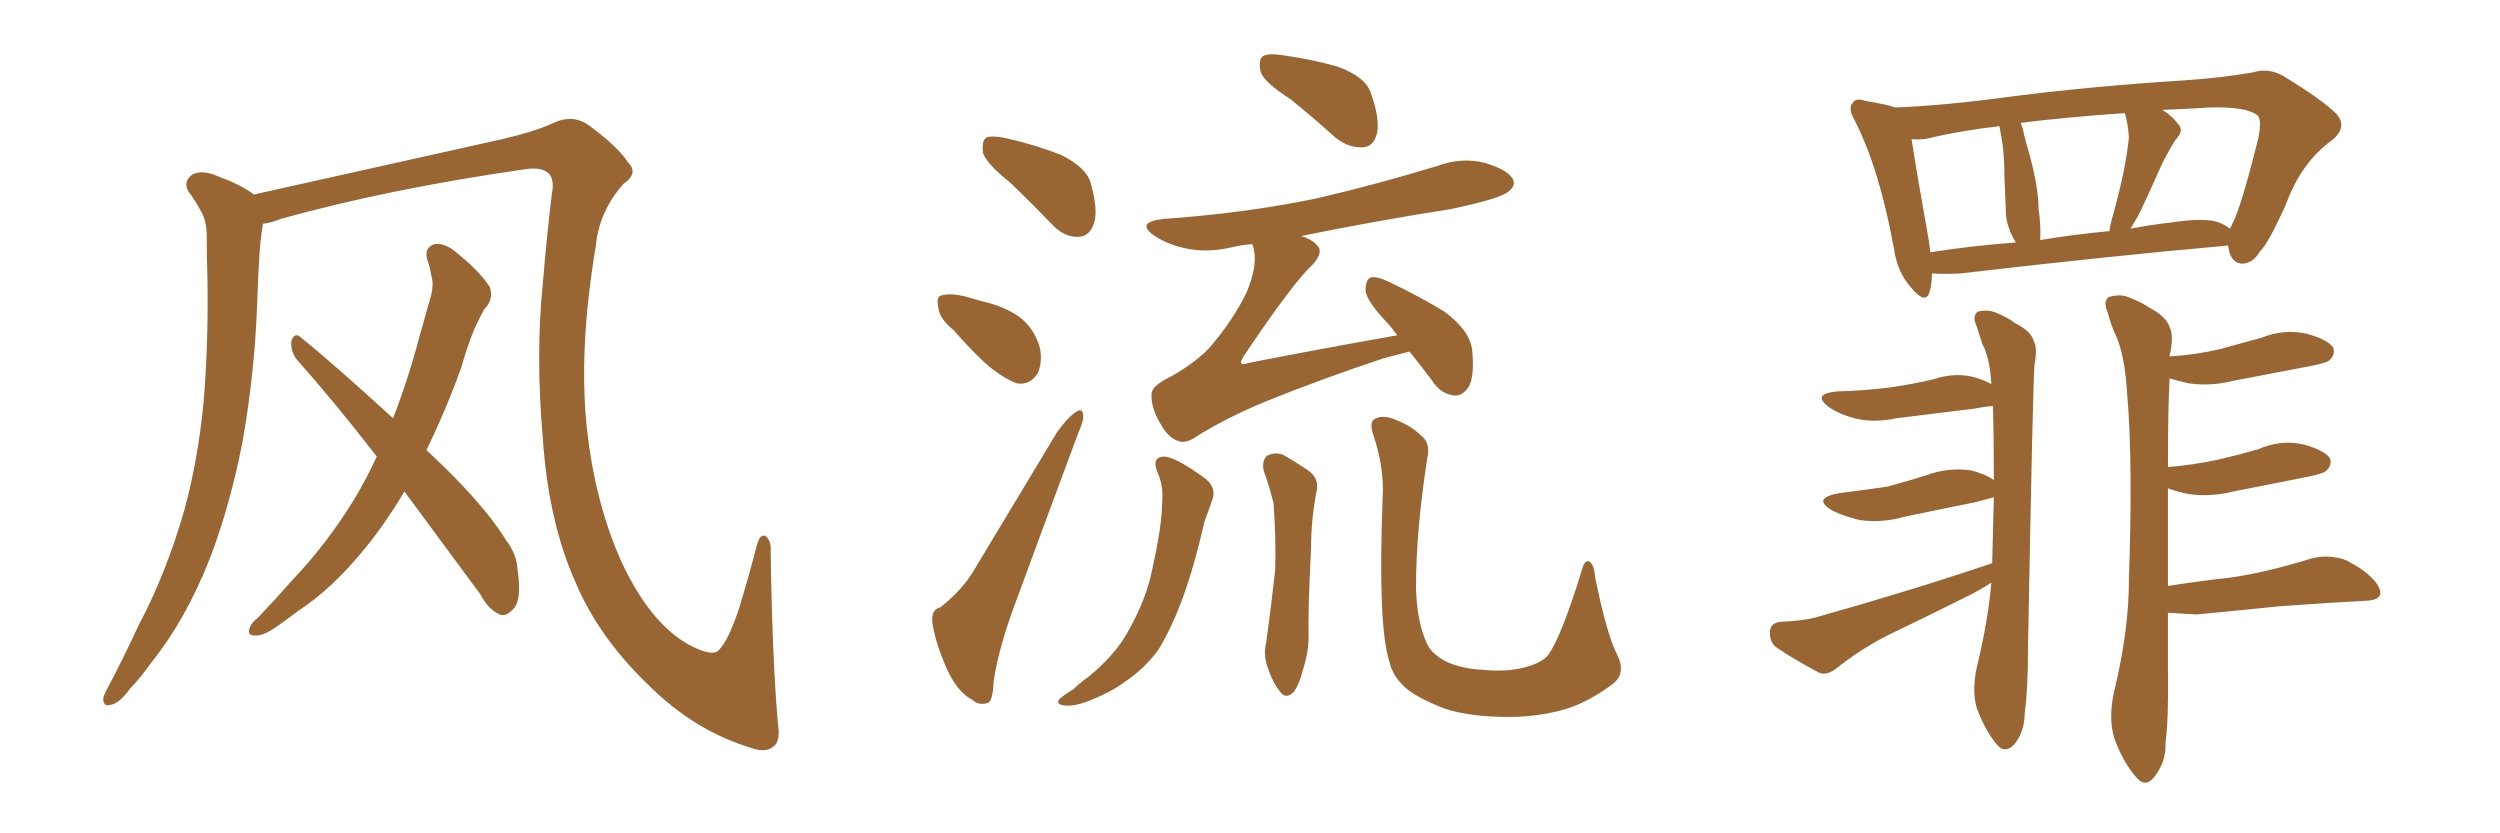 <svg xmlns="http://www.w3.org/2000/svg" xmlns:xlink="http://www.w3.org/1999/xlink" width="450" height="150"><path fill="#996633" padding="10" d="M140.04 130.37L140.04 130.37Q140.48 133.15 139.45 134.18L139.45 134.18Q137.99 135.64 135.21 134.62L135.21 134.62Q124.95 131.54 116.60 123.19L116.60 123.19Q107.67 114.55 103.56 104.74L103.56 104.74Q98.73 93.90 97.71 78.96L97.71 78.96Q96.39 63.87 97.71 50.98L97.71 50.98Q98.44 42.19 99.32 35.01L99.32 35.01Q99.90 32.08 98.58 31.05L98.58 31.05Q97.27 30.03 94.48 30.47L94.48 30.47Q70.02 33.98 50.54 39.40L50.54 39.40Q48.78 40.14 47.31 40.28L47.31 40.28Q47.31 40.28 47.31 40.43L47.31 40.43Q46.88 43.07 46.73 45.41L46.73 45.41Q46.44 49.80 46.29 54.64L46.29 54.64Q45.85 67.09 43.65 79.54L43.65 79.54Q41.46 90.82 37.79 100.49L37.79 100.49Q33.40 111.62 27.25 119.24L27.25 119.24Q25.63 121.58 23.44 123.93L23.44 123.93Q21.39 126.71 19.92 126.86L19.92 126.86Q18.46 127.29 18.60 125.54L18.60 125.54Q18.90 124.66 19.48 123.63L19.48 123.63Q22.27 118.36 24.90 112.65L24.90 112.65Q30.03 102.98 33.25 91.55L33.25 91.55Q35.60 82.91 36.62 72.66L36.62 72.66Q37.50 62.40 37.35 50.83L37.35 50.83Q37.21 46.00 37.21 42.04L37.21 42.04Q37.06 39.26 36.04 37.79L36.04 37.79Q35.01 35.89 33.98 34.57L33.98 34.57Q32.81 32.67 34.72 31.35L34.72 31.35Q36.62 30.47 39.70 31.93L39.70 31.93Q43.36 33.25 45.70 35.01L45.70 35.01Q58.15 32.23 90.38 25.05L90.38 25.05Q96.09 23.73 99.32 22.27L99.32 22.27Q103.13 20.36 106.20 22.71L106.20 22.71Q111.33 26.51 113.09 29.30L113.09 29.30Q114.99 31.20 112.21 33.11L112.21 33.11Q107.81 38.09 107.23 44.38L107.23 44.38Q104.15 62.70 105.62 76.90L105.62 76.90Q107.08 90.53 111.91 101.22L111.91 101.22Q117.48 113.09 125.10 116.60L125.10 116.60Q128.61 118.21 129.49 116.89L129.49 116.89Q131.10 115.28 133.01 109.57L133.01 109.57Q134.77 103.86 136.23 98.14L136.23 98.14Q136.82 95.95 137.84 96.53L137.84 96.53Q138.87 97.41 138.72 99.32L138.72 99.32Q139.01 118.80 140.04 130.37ZM72.80 88.48L72.80 88.48L72.80 88.48Q69.58 93.90 65.92 98.44L65.92 98.44Q59.91 105.91 53.61 110.01L53.61 110.01Q51.71 111.47 49.80 112.79L49.80 112.79Q47.31 114.55 45.85 114.40L45.85 114.40Q44.38 114.40 44.97 112.94L44.97 112.94Q45.41 111.91 46.29 111.33L46.29 111.33Q49.51 107.96 52.73 104.30L52.73 104.30Q58.74 98.00 63.72 89.94L63.72 89.94Q65.92 86.28 67.82 82.18L67.82 82.18Q60.35 72.51 53.32 64.60L53.32 64.60Q52.29 63.13 52.44 61.38L52.44 61.38Q53.03 59.77 54.05 60.64L54.05 60.64Q60.21 65.63 70.75 75.29L70.75 75.29Q73.54 68.12 75.73 59.77L75.73 59.77Q76.76 56.10 77.64 53.03L77.64 53.03Q78.08 50.98 77.64 49.66L77.64 49.66Q77.34 47.75 76.90 46.73L76.90 46.73Q76.32 44.53 78.22 43.95L78.22 43.95Q80.27 43.65 82.62 45.85L82.62 45.85Q86.43 48.93 88.18 51.71L88.18 51.71Q88.92 53.91 87.16 55.66L87.16 55.66Q86.28 57.28 85.40 59.18L85.40 59.18Q84.08 62.40 83.06 66.06L83.06 66.06Q80.27 73.83 76.76 81.01L76.76 81.01Q87.01 90.53 91.11 97.27L91.11 97.27Q93.02 99.76 93.16 102.54L93.16 102.54Q94.04 108.40 92.14 109.86L92.14 109.86Q90.97 111.04 89.94 110.60L89.94 110.60Q87.89 109.72 86.43 106.93L86.43 106.93Q79.10 96.97 72.80 88.48ZM181.93 32.96L181.93 32.96Q177.54 29.44 176.95 27.54L176.95 27.54Q176.66 25.34 177.54 24.76L177.54 24.76Q178.56 24.32 181.20 24.90L181.20 24.90Q186.33 26.07 190.87 27.83L190.87 27.83Q195.41 30.03 196.29 32.81L196.29 32.81Q197.75 37.94 196.88 40.28L196.88 40.28Q196.14 42.48 194.24 42.63L194.24 42.63Q191.60 42.77 189.40 40.43L189.40 40.43Q185.60 36.47 181.93 32.96ZM171.68 59.47L171.68 59.47Q169.04 57.28 168.90 55.37L168.90 55.37Q168.46 53.32 169.48 53.17L169.48 53.17Q170.95 52.73 173.58 53.32L173.58 53.32Q175.20 53.76 176.66 54.20L176.66 54.20Q180.62 55.08 183.40 56.98L183.40 56.98Q186.18 59.03 187.21 62.70L187.21 62.70Q187.65 65.33 186.77 67.24L186.77 67.24Q185.30 69.43 182.96 68.99L182.96 68.99Q181.05 68.26 178.71 66.50L178.71 66.50Q176.07 64.45 171.68 59.47ZM232.32 17.87L232.32 17.87Q227.49 14.79 226.90 12.89L226.90 12.89Q226.46 10.69 227.34 10.11L227.34 10.11Q228.37 9.52 231.01 9.96L231.01 9.96Q236.28 10.69 240.82 12.01L240.82 12.01Q245.65 13.77 246.68 16.55L246.68 16.55Q248.44 21.39 247.85 24.02L247.85 24.02Q247.27 26.37 245.36 26.51L245.36 26.51Q242.72 26.66 240.38 24.76L240.38 24.76Q236.28 21.09 232.32 17.87ZM169.34 109.28L169.34 109.28Q173.29 106.05 175.20 102.83L175.20 102.83Q182.23 91.11 190.28 77.78L190.28 77.78Q192.04 75.29 193.51 74.27L193.51 74.27Q194.82 73.24 194.97 74.71L194.97 74.71Q195.12 75.59 194.09 77.93L194.09 77.93Q188.96 91.70 183.25 107.23L183.25 107.23Q179.74 116.46 178.86 122.61L178.86 122.61Q178.71 126.42 177.69 126.56L177.69 126.56Q176.07 127.00 175.05 125.98L175.05 125.98Q172.41 124.66 170.51 120.56L170.51 120.56Q168.46 116.02 167.87 112.35L167.87 112.35Q167.43 109.72 169.34 109.28ZM253.71 63.28L253.71 63.28Q251.51 63.87 249.17 64.45L249.17 64.45Q237.74 68.26 227.93 72.22L227.93 72.22Q220.46 75.29 214.75 78.96L214.75 78.96Q213.13 79.83 212.11 79.39L212.11 79.39Q210.21 78.81 208.74 76.03L208.74 76.03Q207.13 73.24 207.28 70.90L207.28 70.90Q207.28 69.43 210.94 67.68L210.94 67.68Q215.77 64.89 218.12 62.11L218.12 62.11Q222.07 57.42 224.41 52.59L224.41 52.59Q226.32 47.90 225.73 45.12L225.73 45.12Q225.59 44.38 225.44 43.95L225.44 43.95Q223.39 44.09 221.63 44.53L221.63 44.53Q217.24 45.56 213.28 44.68L213.28 44.68Q210.06 43.95 207.86 42.48L207.86 42.48Q204.20 39.99 209.47 39.40L209.47 39.40Q224.12 38.38 236.87 35.74L236.87 35.74Q248.14 33.11 258.69 29.88L258.69 29.88Q263.09 28.27 267.19 29.30L267.19 29.30Q271.29 30.47 272.31 32.23L272.31 32.23Q272.90 33.40 271.58 34.42L271.58 34.42Q270.26 35.74 261.04 37.65L261.04 37.65Q247.12 39.84 234.23 42.48L234.23 42.48Q236.13 43.07 237.01 44.09L237.01 44.09Q238.33 45.26 236.43 47.46L236.43 47.46Q232.76 50.83 223.83 64.16L223.83 64.16Q223.24 65.19 223.39 65.33L223.39 65.33Q223.68 65.77 224.71 65.33L224.71 65.33Q238.18 62.70 251.51 60.35L251.51 60.35Q250.34 58.74 249.32 57.71L249.32 57.71Q245.95 54.05 245.80 52.29L245.80 52.29Q245.80 50.39 246.68 49.95L246.68 49.95Q247.71 49.66 249.90 50.68L249.90 50.68Q255.47 53.32 260.01 56.10L260.01 56.10Q264.55 59.47 264.99 62.99L264.99 62.99Q265.43 67.68 264.40 69.58L264.40 69.58Q263.23 71.34 261.77 71.19L261.77 71.19Q259.28 70.90 257.81 68.55L257.81 68.55Q255.62 65.63 253.71 63.28ZM208.45 85.25L208.45 85.25Q207.13 82.32 209.47 82.18L209.47 82.18Q211.52 82.18 216.94 86.13L216.94 86.13Q219.14 87.89 218.12 90.23L218.12 90.23Q217.68 91.55 216.80 93.90L216.80 93.90Q214.75 102.83 212.55 108.54L212.55 108.54Q210.64 113.53 208.45 117.04L208.45 117.04Q205.96 120.41 202.44 122.75L202.44 122.75Q200.10 124.51 196.44 125.98L196.44 125.98Q193.65 127.15 191.75 127.00L191.75 127.00Q190.14 126.86 190.58 125.98L190.58 125.98Q191.02 125.39 193.21 124.07L193.21 124.07Q194.38 122.90 195.85 121.88L195.85 121.88Q200.54 118.07 202.88 113.96L202.88 113.96Q206.40 107.81 207.42 102.39L207.42 102.39Q209.18 94.48 209.18 90.53L209.18 90.53Q209.47 87.60 208.45 85.25ZM227.49 84.81L227.49 84.81Q227.05 82.91 228.08 82.03L228.08 82.03Q229.54 81.30 231.01 81.88L231.01 81.88Q233.06 83.06 235.25 84.52L235.25 84.52Q237.74 86.13 236.87 88.92L236.87 88.92Q235.99 93.90 235.99 98.73L235.99 98.73Q235.40 110.60 235.55 114.55L235.55 114.55Q235.55 117.48 234.52 120.56L234.52 120.56Q233.94 123.05 232.91 124.51L232.91 124.51Q231.45 125.98 230.42 124.51L230.42 124.51Q229.10 122.90 228.22 120.26L228.22 120.26Q227.34 117.92 227.93 115.58L227.93 115.58Q228.96 107.96 229.54 102.54L229.54 102.54Q229.69 96.97 229.25 90.67L229.25 90.67Q228.52 87.60 227.49 84.81ZM291.06 117.77L291.06 117.77L291.06 117.77Q292.82 121.29 290.19 123.19L290.19 123.19Q286.08 126.27 281.98 127.59L281.98 127.59Q277.00 129.05 271.58 129.05L271.58 129.05Q264.70 129.05 260.16 127.59L260.16 127.59Q255.47 125.83 253.13 123.93L253.13 123.93Q250.63 121.73 250.05 118.95L250.05 118.95Q248.00 112.50 248.88 89.50L248.88 89.50Q249.17 84.23 247.27 78.52L247.27 78.52Q246.39 76.03 247.41 75.44L247.41 75.44Q248.58 74.71 250.49 75.29L250.49 75.29Q253.86 76.46 255.76 78.37L255.76 78.37Q257.52 79.69 256.93 82.32L256.93 82.32Q254.88 95.51 254.88 105.76L254.88 105.76Q255.03 112.06 256.93 116.02L256.93 116.02Q257.67 117.63 260.30 119.09L260.30 119.09Q263.23 120.41 266.89 120.56L266.89 120.56Q271.00 121.00 274.51 120.12L274.51 120.12Q277.73 119.24 278.76 117.77L278.76 117.77Q281.10 114.40 284.62 102.98L284.62 102.98Q285.21 100.63 286.08 101.07L286.08 101.07Q286.96 101.66 287.11 103.86L287.11 103.86Q289.31 114.55 291.06 117.77ZM401.07 44.24L401.07 44.24Q400.78 44.09 400.63 44.24L400.63 44.24Q380.57 46.00 352.88 49.22L352.88 49.22Q349.95 49.37 347.75 49.22L347.75 49.22Q347.75 51.12 347.31 52.59L347.31 52.59Q346.58 54.93 343.95 51.71L343.95 51.71Q341.46 48.93 340.87 44.53L340.87 44.53Q338.23 30.18 333.84 21.68L333.84 21.68Q332.52 19.34 333.54 18.46L333.54 18.46Q333.98 17.58 335.74 18.16L335.74 18.16Q339.40 18.75 341.16 19.34L341.16 19.34Q349.80 19.04 362.70 17.29L362.70 17.29Q376.61 15.53 392.58 14.50L392.58 14.50Q399.61 14.06 405.47 13.04L405.47 13.04Q408.25 12.16 410.89 13.62L410.89 13.62Q417.92 17.87 420.56 20.51L420.56 20.51Q422.61 22.85 419.82 25.20L419.82 25.20Q414.26 29.15 411.47 36.77L411.47 36.77Q408.25 43.95 406.79 45.26L406.79 45.26Q405.62 47.31 403.71 47.46L403.71 47.46Q401.81 47.46 401.22 45.12L401.22 45.12Q401.07 44.38 401.07 44.24ZM347.17 43.21L347.17 43.21Q347.31 44.38 347.46 45.41L347.46 45.41Q354.79 44.24 362.84 43.65L362.84 43.65Q362.55 43.07 362.40 42.92L362.40 42.92Q361.23 40.58 361.08 38.67L361.08 38.67Q360.94 35.60 360.79 31.64L360.79 31.64Q360.79 27.98 360.35 25.20L360.35 25.20Q360.06 23.73 359.91 22.71L359.91 22.71Q352.44 23.58 347.17 24.90L347.17 24.90Q345.56 25.20 344.09 25.05L344.09 25.05Q344.82 30.03 347.17 43.21ZM366.94 37.65L366.94 37.65Q367.38 40.43 367.24 43.21L367.24 43.21Q373.39 42.19 379.69 41.60L379.69 41.60Q379.83 40.43 380.27 38.96L380.27 38.96Q382.62 30.62 383.20 24.76L383.20 24.76Q383.06 22.27 382.47 20.36L382.47 20.36Q371.78 21.09 363.72 22.12L363.72 22.12Q364.16 23.14 364.31 24.17L364.31 24.17Q364.75 25.93 365.19 27.39L365.19 27.39Q366.94 33.69 366.94 37.65ZM384.96 38.67L384.96 38.67Q384.08 40.14 383.50 41.16L383.50 41.16Q387.30 40.43 391.26 39.99L391.26 39.99Q396.09 39.26 398.73 39.84L398.73 39.84Q400.34 40.28 401.37 41.16L401.37 41.16Q401.66 40.72 401.81 40.28L401.81 40.28Q403.27 37.79 406.49 24.90L406.49 24.90Q407.23 21.24 406.20 20.65L406.20 20.65Q404.15 19.19 397.85 19.34L397.85 19.34Q393.31 19.63 389.21 19.78L389.21 19.78Q391.11 20.95 391.99 22.27L391.99 22.27Q393.31 23.44 391.55 25.20L391.55 25.20Q389.79 28.13 388.92 30.03L388.92 30.03Q386.87 34.72 384.96 38.67ZM358.45 104.88L358.45 104.88Q356.84 105.91 354.93 106.93L354.93 106.93Q347.61 110.60 339.99 114.26L339.99 114.26Q335.01 116.75 330.62 120.26L330.62 120.26Q329.00 121.58 327.54 121.14L327.54 121.14Q322.85 118.65 319.63 116.46L319.63 116.46Q318.46 115.43 318.60 113.53L318.60 113.53Q318.75 112.06 320.65 111.91L320.65 111.91Q324.32 111.77 326.66 111.18L326.66 111.18Q344.38 106.20 358.59 101.37L358.59 101.37Q358.74 94.78 358.89 89.50L358.89 89.50Q357.86 89.79 355.66 90.38L355.66 90.38Q349.07 91.70 342.77 93.02L342.77 93.02Q338.67 94.19 334.72 93.60L334.72 93.60Q331.64 92.87 329.74 91.85L329.74 91.85Q326.07 89.65 331.05 88.77L331.05 88.77Q335.74 88.18 339.70 87.60L339.70 87.60Q343.51 86.57 346.73 85.55L346.73 85.55Q350.68 84.08 354.79 84.67L354.79 84.67Q357.57 85.40 358.89 86.43L358.89 86.43Q358.89 78.52 358.74 73.10L358.74 73.10Q357.71 73.10 355.52 73.54L355.52 73.54Q348.34 74.41 341.31 75.29L341.31 75.29Q337.35 76.17 333.84 75.29L333.84 75.29Q331.05 74.56 329.15 73.24L329.15 73.24Q326.07 70.90 330.62 70.46L330.62 70.46Q335.74 70.31 340.28 69.73L340.28 69.73Q344.38 69.14 348.05 68.26L348.05 68.26Q352.00 66.94 355.66 67.97L355.66 67.97Q357.42 68.55 358.45 69.14L358.45 69.14Q358.15 64.31 356.84 61.96L356.84 61.96Q356.25 60.21 355.81 58.74L355.81 58.74Q354.93 56.98 355.96 56.10L355.96 56.10Q357.71 55.66 359.18 56.25L359.18 56.25Q361.38 57.13 362.70 58.15L362.70 58.15Q365.63 59.62 366.06 61.38L366.06 61.38Q366.80 62.55 366.21 65.63L366.21 65.63Q365.92 68.70 365.04 116.60L365.04 116.60Q365.04 124.22 364.45 128.32L364.45 128.32Q364.45 131.69 362.55 134.03L362.55 134.03Q360.79 135.79 359.33 133.89L359.33 133.89Q357.28 131.40 355.81 127.44L355.81 127.44Q354.79 123.93 356.10 118.95L356.10 118.95Q357.86 111.47 358.45 104.88ZM390.23 105.47L390.23 105.47L390.23 105.47Q395.80 104.59 401.22 104.00L401.22 104.00Q407.67 103.13 416.16 100.49L416.16 100.49Q419.09 99.76 422.17 100.78L422.17 100.78Q423.93 101.66 425.39 102.69L425.39 102.69Q428.61 105.18 428.47 106.93L428.47 106.93Q428.17 107.96 426.27 108.11L426.27 108.11Q418.36 108.54 410.30 109.13L410.30 109.13Q404.74 109.72 395.36 110.60L395.36 110.60Q392.43 110.45 390.23 110.30L390.23 110.30Q390.23 114.99 390.23 120.41L390.23 120.41Q390.38 129.20 389.79 133.74L389.79 133.74Q389.94 137.11 387.74 139.89L387.74 139.89Q386.13 141.94 384.38 139.75L384.38 139.75Q382.03 136.96 380.57 132.86L380.57 132.86Q379.39 129.05 380.71 123.78L380.71 123.78Q383.20 113.23 383.20 104.44L383.20 104.44Q383.94 83.20 382.91 71.19L382.91 71.19Q382.47 63.43 380.57 59.77L380.57 59.77Q379.83 58.01 379.39 56.25L379.39 56.25Q378.52 54.35 379.54 53.47L379.54 53.47Q381.59 52.88 383.06 53.47L383.06 53.47Q385.40 54.35 386.87 55.37L386.87 55.37Q389.94 56.98 390.53 58.89L390.53 58.89Q391.26 60.21 390.67 63.43L390.67 63.43Q390.53 63.57 390.53 64.16L390.53 64.16Q395.21 63.87 399.61 62.84L399.61 62.84Q403.42 61.82 407.08 60.79L407.08 60.79Q411.04 59.18 415.14 60.06L415.14 60.06Q418.95 61.08 419.97 62.55L419.97 62.55Q420.41 63.72 419.38 64.75L419.38 64.75Q418.95 65.33 415.72 65.92L415.72 65.92Q408.69 67.24 401.95 68.55L401.95 68.55Q397.85 69.58 393.90 68.99L393.90 68.99Q391.99 68.55 390.53 68.12L390.53 68.12Q390.23 73.39 390.23 84.08L390.23 84.08Q395.07 83.64 399.17 82.76L399.17 82.76Q402.98 81.88 406.49 80.86L406.49 80.86Q410.45 79.10 414.55 79.98L414.55 79.98Q418.36 81.01 419.38 82.47L419.38 82.47Q419.82 83.64 418.80 84.67L418.80 84.67Q418.36 85.25 415.28 85.84L415.28 85.84Q408.54 87.16 401.95 88.48L401.95 88.48Q397.85 89.50 393.90 88.92L393.90 88.92Q391.70 88.48 390.23 87.89L390.23 87.89Q390.23 95.36 390.23 105.47Z"/></svg>